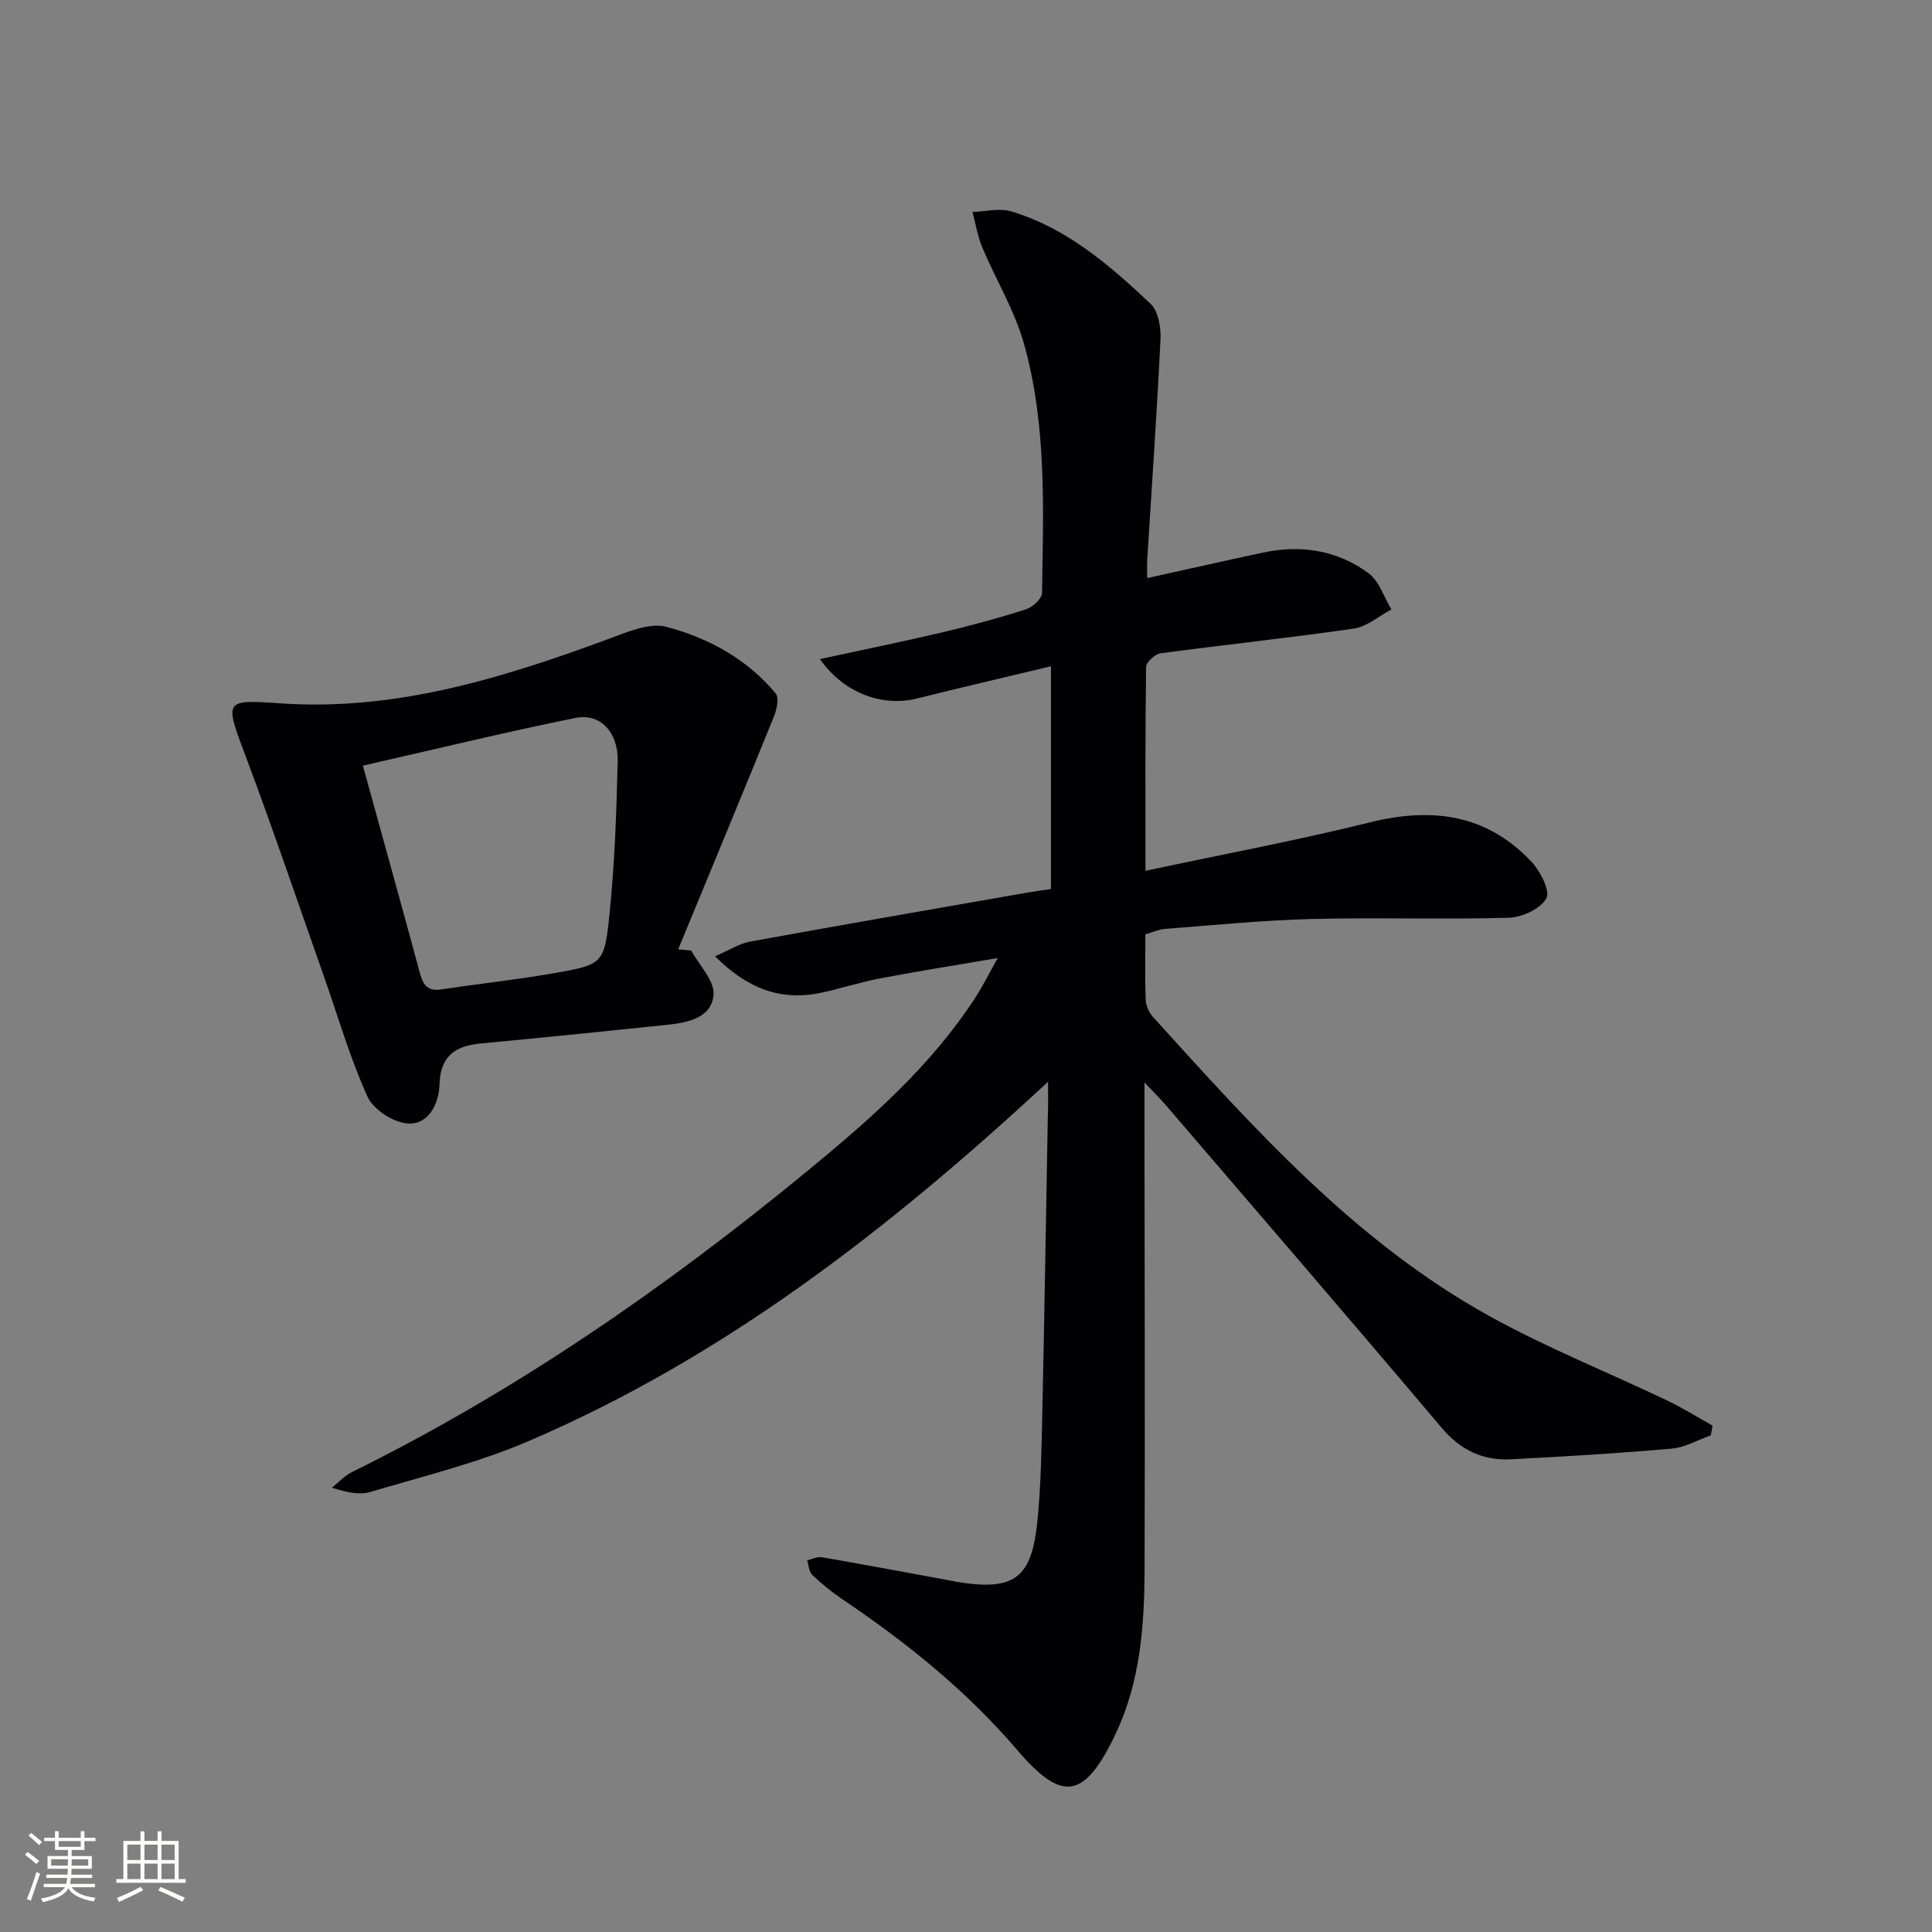 <svg enable-background="new 0 0 400 400" viewBox="0 0 400 400" xmlns="http://www.w3.org/2000/svg"><rect x="0" y="0" width="400" height="400" fill="#808080" stroke="none"/><path d="m216.99 223.96c-32.96 30.58-67.2 57.12-107.65 74.45-10.46 4.48-21.69 7.22-32.65 10.48-2.27.67-4.91.1-7.97-.88 1.38-1.1 2.61-2.48 4.16-3.24 34.08-16.81 65.07-38.31 94.33-62.37 13-10.69 25.66-21.78 34.9-36.13 1.33-2.07 2.43-4.29 4.46-7.92-9 1.54-16.72 2.76-24.39 4.22-4.07.77-8.04 2.09-12.1 2.95-8.34 1.79-15.28-.77-22.04-7.53 2.93-1.26 5.02-2.63 7.29-3.05 19.09-3.48 38.21-6.78 57.32-10.13 1.6-.28 3.21-.48 4.94-.74 0-15.38 0-30.33 0-46.13-9.5 2.28-18.62 4.4-27.71 6.67-7.23 1.8-15.18-1.11-20.12-8.15 8.71-1.89 17.1-3.6 25.43-5.56 5.81-1.37 11.58-2.94 17.26-4.76 1.37-.44 3.27-2.21 3.29-3.39.27-17.29 1-34.71-3.73-51.55-1.94-6.93-5.83-13.29-8.65-20-.97-2.31-1.36-4.87-2.01-7.32 2.69-.08 5.59-.85 8.03-.11 11.47 3.44 20.34 11.12 28.82 19.11 1.6 1.51 2.19 4.86 2.07 7.3-.74 15.26-1.81 30.51-2.75 45.77-.07 1.13-.01 2.27-.01 3.74 8.2-1.81 16.08-3.59 23.97-5.28 7.87-1.68 15.38-.5 21.84 4.25 2.23 1.64 3.21 4.97 4.76 7.52-2.59 1.37-5.06 3.56-7.79 3.96-13.3 1.93-26.68 3.33-40 5.12-1.15.15-2.98 1.83-3 2.83-.2 13.63-.13 27.26-.13 42.2 15.89-3.39 31.31-6.27 46.52-10.04 12.82-3.18 24.13-1.68 33.4 8.17 1.84 1.95 3.93 6.07 3.07 7.59-1.23 2.17-5.04 3.92-7.8 4-13.61.39-27.24-.09-40.85.26-10.12.26-20.23 1.28-30.34 2.05-1.27.1-2.5.69-4.02 1.13 0 4.62-.11 9.11.07 13.59.05 1.2.68 2.61 1.5 3.51 21.04 23.22 41.98 46.67 69.87 62.05 11.75 6.48 24.3 11.5 36.44 17.29 3.28 1.56 6.37 3.5 9.55 5.27-.12.67-.24 1.33-.36 2-2.69.96-5.33 2.52-8.08 2.76-11.1.97-22.22 1.65-33.35 2.21-5.78.29-10.41-1.91-14.33-6.55-18.9-22.38-38.04-44.57-57.11-66.81-1.05-1.22-2.21-2.35-4.39-4.66v8.05c.02 31 .13 62 .02 93-.04 11.5-.92 23.04-5.9 33.61-6.62 14.04-11.25 14.33-20.52 3.49-10.5-12.28-22.89-22.22-36.2-31.19-2.19-1.48-4.27-3.18-6.18-5-.69-.66-.72-2-1.06-3.03 1.03-.23 2.11-.79 3.07-.63 9.15 1.59 18.27 3.3 27.41 4.98.16.03.32.09.49.12 11.9 1.92 15.51-.63 16.71-12.64.72-7.27.84-14.6 1-21.92.45-20.64.78-41.29 1.15-61.93.09-1.97.05-3.93.05-7.06z" fill="#010104"/><path d="m143.1 196.79c1.66 3.06 4.85 6.23 4.63 9.14-.36 4.79-5.29 5.79-9.53 6.24-12.86 1.35-25.73 2.65-38.6 3.86-5.26.5-8.42 2.52-8.6 8.45-.12 3.96-2.17 8.33-6.48 8.13-2.97-.14-7.2-2.85-8.41-5.52-3.69-8.11-6.16-16.78-9.14-25.21-5.35-15.17-10.52-30.42-16.17-45.48-4.29-11.45-4.48-11.59 7.23-10.78 23.83 1.65 45.93-5.21 67.85-13.29 3.88-1.43 8.53-3.49 12.1-2.55 8.68 2.31 16.71 6.65 22.62 13.8.74.9.22 3.33-.37 4.78-6.53 16.09-13.19 32.14-19.82 48.19.88.09 1.78.16 2.69.24zm-67.97-38.27c4.21 15.27 8.07 29.12 11.82 43 .66 2.44 1.62 3.76 4.43 3.33 7.7-1.18 15.46-1.99 23.13-3.33 10.23-1.79 10.62-1.9 11.66-12.05 1.08-10.56 1.47-21.2 1.72-31.82.14-6.07-3.62-10.05-8.74-9.01-14.39 2.91-28.67 6.39-44.02 9.88z" fill="#010104"/><g fill="#fcfbfa"><path d="m5.17 384 .55-.58c.85.61 1.65 1.24 2.4 1.87l-.59.64c-.83-.73-1.62-1.38-2.36-1.93m1.22 9.53-.82-.34c.71-1.76 1.37-3.64 1.98-5.63.24.13.5.25.76.36-.6 1.67-1.24 3.54-1.92 5.61m-.5-13.5.57-.54c.56.44 1.31 1.06 2.26 1.87l-.64.64c-.68-.66-1.41-1.32-2.19-1.97m3.25.46h2.24v-1.36h.77v1.36h4.57v-1.36h.76v1.36h2.28v.69h-2.28v1.84h-2.64v1.26h4.18v2.64h-4.21c0 .45-.02.86-.05 1.21h4.32v.69h-4.38c-.04.34-.1.75-.19 1.22h5.15v.69h-4.82c.87 1.19 2.51 1.92 4.93 2.19-.17.31-.3.57-.37.76-2.77-.49-4.52-1.41-5.26-2.76-.56 1.26-2.3 2.23-5.24 2.9-.12-.25-.26-.48-.43-.72 2.73-.55 4.38-1.34 4.96-2.38h-4.38v-.69h4.65c.1-.38.17-.79.21-1.22h-4.32v-.69h4.4c.03-.34.05-.75.05-1.21h-4.2v-2.64h4.23v-1.26h-2.69v-1.84h-2.24zm1.46 4.46v1.29h3.45c.01-.4.02-.57.01-.53v-.32-.45h-3.46zm1.55-2.59h4.57v-1.19h-4.57zm6.11 2.59h-3.42v.77c-.01.19-.01.37-.02.53h3.44z"/><path d="m32.63 379.16h.82v1.98h3.54v7.89h1.46v.78h-14.37v-.78h1.46v-7.89h3.54v-1.98h.82v1.98h2.73zm-3.49 11.48.5.73c-1.61.82-3.28 1.63-5 2.41-.13-.27-.28-.55-.44-.82 1.75-.72 3.4-1.49 4.94-2.32m-2.78-5.55h2.73v-3.18h-2.73zm0 3.95h2.73v-3.2h-2.73zm3.54-3.95h2.73v-3.18h-2.73zm0 3.95h2.73v-3.2h-2.73zm7.89 4.68c-1.84-.92-3.51-1.7-5.02-2.32l.45-.73c1.89.8 3.57 1.55 5.04 2.23zm-1.62-11.81h-2.73v3.18h2.73zm-2.73 7.13h2.73v-3.2h-2.73z"/></g></svg>